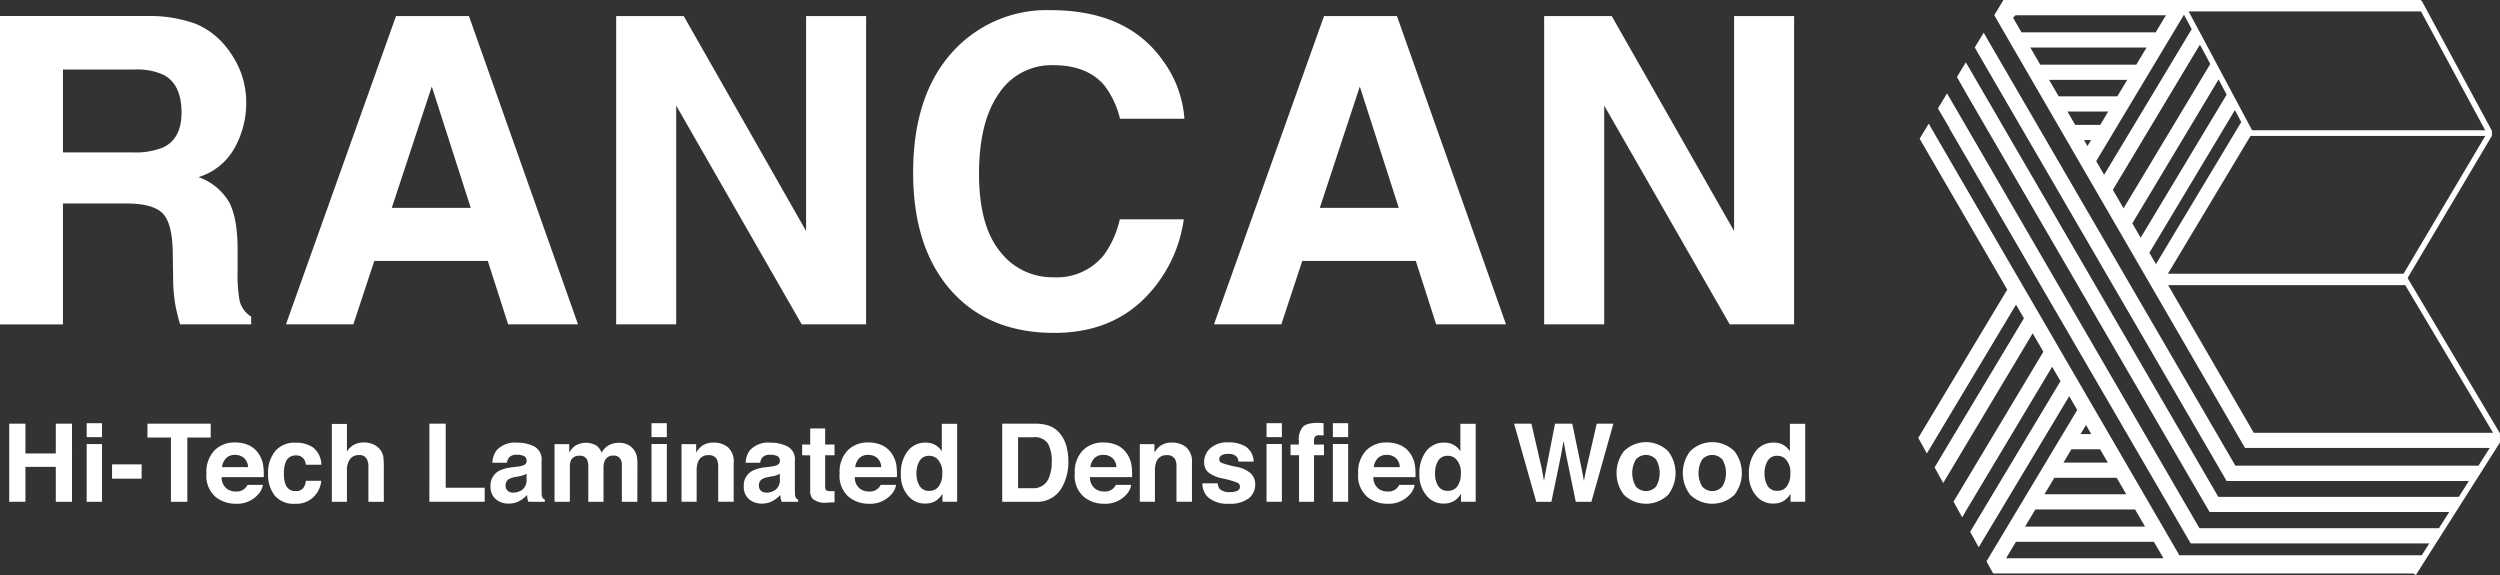 <svg xmlns="http://www.w3.org/2000/svg" xmlns:xlink="http://www.w3.org/1999/xlink" width="374.227" height="86.073" viewBox="0 0 374.227 86.073">
  <rect x="0" y="0" width="374.227" height="86.073" fill="#333333" stroke="none"/>
  <defs>
    <clipPath id="clip-path">
      <rect id="Rettangolo_2" data-name="Rettangolo 2" width="374.226" height="86.073" fill="#fff"/>
    </clipPath>
  </defs>
  <g id="Raggruppa_632" data-name="Raggruppa 632" transform="translate(-262 -6810.02)">
    <g id="Raggruppa_439" data-name="Raggruppa 439" transform="translate(262 6810.02)">
      <path id="Tracciato_1" data-name="Tracciato 1" d="M1018.106,81.1h20.645l1.434,2.466h-23.558Zm2.9-4.837h14.933l1.489,2.561h-17.958Zm2.845-4.743h9.332l1.433,2.466h-12.245Zm2.558-4.268h4.291l1.158,1.991h-6.644Zm2.179-3.635.789,1.358h-1.6Zm25.115,1.169-12.818-22.1h35.492l13.148,22.1Zm-25.416-43.822h1.066l-.542.9Zm24.929-.616h35.141l-12.235,20.63h-35.276Zm-27.4-3.652h6.1l-1.194,1.992h-3.751Zm12.261,21.139,12.8-21.356.954,1.788-12.771,21.269Zm-15.011-25.881h11.694l-1.479,2.466h-8.785Zm12.456,21.475,12.912-21.536,1.212,2.27-12.873,21.423ZM1020.256,7.117h17.4l-1.536,2.561h-14.379Zm12.352,21.3,13.036-21.742,1.549,2.9-12.98,21.607Zm-14.94-25.759.376-.376h22.513L1039.02,4.84h-20.084Zm12.449,21.463L1043.258,2.2l1.155,2.165-13.108,21.8Zm13.846-22.41h34.771l9.612,17.787h-34.894ZM1042.71,0V0h-26.477l-1.377,2.276,1.669,2.879-.007,0,35.873,61.9h36.636l-1.686,2.656h-36.389l-37.2-63.977.007-.011-.483-.831-1.339,2.213,1.35,2.341L1049.642,72H1085.9l-1.505,2.372h-36l-36.656-63.086h0l-1.138-1.954-1.331,2.2,1.64,2.881h0l36.18,62.233h35.868l-1.535,2.418h-35.854l-36.237-62.428-1.546-2.651-1.357,2.246,1.713,2.915-.028.021,36.145,62.174h35.719l-1.131,1.782h-36.278l-36.337-62.555,0,0-.276-.484-.439-.756,0-.007-.465-.816-1.366,2.26.251.435h0l.152.262.063.108L1016.8,43.35l-13.319,22.2,1.286,2.328.5-.834,0-.007L1018.112,45.6l1.188,2.042-12.193,20.335.006.007-1.189,1.982,1.288,2.33,1.11-1.85,12.285-20.555,1.6,2.76-12.949,21.608,0-.005-.5.839,1.295,2.342.5-.841-.007-.011L1023.52,54.9l1.25,2.151-12.354,20.606-1.166,1.945,1.279,2.314.866-1.444L1026.077,59.3l1.2,2.072L1014.2,83.185l-.507.845,1,1.809,0,0,0,.007h62.911l.36.229h0l12.588-19.834V64.859l-13.8-23.2v-.084l12.6-21.254v-.741L1078.849.125l-.1.052V0Z" transform="translate(-716.335)" fill="#fff"/>
      <g id="Raggruppa_2" data-name="Raggruppa 2">
        <g id="Raggruppa_1" data-name="Raggruppa 1" clip-path="url(#clip-path)">
          <path id="Tracciato_2" data-name="Tracciato 2" d="M29.355,9.578a11.4,11.4,0,0,1,4.32,3.225A14.362,14.362,0,0,1,36,16.685a12.95,12.95,0,0,1,.855,4.853A13.816,13.816,0,0,1,35.19,28,9.271,9.271,0,0,1,29.712,32.5a8.621,8.621,0,0,1,4.524,3.648q1.33,2.363,1.33,7.216v3.1a23.331,23.331,0,0,0,.255,4.289,3.85,3.85,0,0,0,1.781,2.63v1.158H26.957q-.438-1.533-.626-2.473a22.7,22.7,0,0,1-.408-3.976L25.861,43.8q-.06-4.415-1.526-5.886t-5.494-1.471H9.424v18.1H0V8.388H22.074a20.1,20.1,0,0,1,7.281,1.19M9.424,16.4V28.8H19.8a11.037,11.037,0,0,0,4.639-.752q2.735-1.314,2.735-5.2,0-4.2-2.647-5.636a9.551,9.551,0,0,0-4.46-.814Z" transform="translate(0 -5.988)" fill="#fff"/>
          <path id="Tracciato_3" data-name="Tracciato 3" d="M166.076,8.389h10.912l16.327,46.148H182.857l-3.044-9.486H162.819l-3.129,9.486H149.6Zm-.634,28.71H177.26L171.431,18.94Z" transform="translate(-106.794 -5.988)" fill="#fff"/>
          <path id="Tracciato_4" data-name="Tracciato 4" d="M322.328,8.389h10.109l18.319,32.178V8.389h8.985V54.537H350.1L331.313,21.794V54.537h-8.985Z" transform="translate(-230.093 -5.988)" fill="#fff"/>
          <path id="Tracciato_5" data-name="Tracciato 5" d="M484.1,11.024a19,19,0,0,1,14.185-5.7q11.523,0,16.851,7.639a16.664,16.664,0,0,1,3.159,8.61h-9.643a13.155,13.155,0,0,0-2.362-5.009q-2.577-3.005-7.637-3.005a9.409,9.409,0,0,0-8.128,4.242q-2.975,4.242-2.975,12.007t3.139,11.631a9.839,9.839,0,0,0,7.979,3.867,9.04,9.04,0,0,0,7.565-3.319,14.567,14.567,0,0,0,2.388-5.354h9.581a20.79,20.79,0,0,1-6.335,12.273q-5.094,4.728-13.055,4.728-9.85,0-15.487-6.387-5.637-6.417-5.637-17.595,0-12.085,6.412-18.629" transform="translate(-340.999 -3.802)" fill="#fff"/>
          <path id="Tracciato_6" data-name="Tracciato 6" d="M651.533,8.389h10.911l16.327,46.148H668.314l-3.044-9.486h-17l-3.128,9.486H635.06ZM650.9,37.1h11.819L656.888,18.94Z" transform="translate(-453.336 -5.988)" fill="#fff"/>
          <path id="Tracciato_7" data-name="Tracciato 7" d="M807.781,8.389h10.11l18.318,32.178V8.389h8.985V54.537h-9.641L816.767,21.794V54.537h-8.986Z" transform="translate(-576.633 -5.988)" fill="#fff"/>
          <path id="Tracciato_8" data-name="Tracciato 8" d="M4.823,233.32V221.629H7.25v4.457h4.545v-4.457h2.426V233.32H11.795V228.1H7.25v5.219Z" transform="translate(-3.443 -158.21)" fill="#fff"/>
          <path id="Tracciato_9" data-name="Tracciato 9" d="M47.638,223.466H45.345V221.38h2.293ZM45.345,224.5h2.293v8.645H45.345Z" transform="translate(-32.369 -158.032)" fill="#fff"/>
          <rect id="Rettangolo_1" data-name="Rettangolo 1" width="4.426" height="2.141" transform="translate(16.775 69.511)" fill="#fff"/>
          <path id="Tracciato_10" data-name="Tracciato 10" d="M86.607,221.629V223.7h-3.5v9.621H80.65V223.7H77.136v-2.069Z" transform="translate(-55.063 -158.209)" fill="#fff"/>
          <path id="Tracciato_11" data-name="Tracciato 11" d="M114.331,231.874a3.522,3.522,0,0,1,1.494,1.279,4.249,4.249,0,0,1,.688,1.788,10.922,10.922,0,0,1,.075,1.715h-6.3a2.073,2.073,0,0,0,.9,1.825,2.292,2.292,0,0,0,1.246.325,1.755,1.755,0,0,0,1.72-.991h2.308a2.819,2.819,0,0,1-.838,1.562,4.2,4.2,0,0,1-3.253,1.262,4.712,4.712,0,0,1-3.045-1.064,4.191,4.191,0,0,1-1.319-3.462,4.677,4.677,0,0,1,1.191-3.444,4.166,4.166,0,0,1,3.092-1.2,4.936,4.936,0,0,1,2.033.4m-3.381,1.954a2.347,2.347,0,0,0-.6,1.337h3.895a1.884,1.884,0,0,0-.6-1.366,1.981,1.981,0,0,0-1.341-.466,1.793,1.793,0,0,0-1.349.495" transform="translate(-77.107 -165.234)" fill="#fff"/>
          <path id="Tracciato_12" data-name="Tracciato 12" d="M145.914,234.86a2,2,0,0,0-.327-.873,1.366,1.366,0,0,0-1.184-.522,1.559,1.559,0,0,0-1.566,1.133,4.7,4.7,0,0,0-.223,1.6,4.323,4.323,0,0,0,.223,1.527,1.511,1.511,0,0,0,1.526,1.079,1.346,1.346,0,0,0,1.129-.428,2.124,2.124,0,0,0,.406-1.11h2.308a3.771,3.771,0,0,1-.747,1.951,3.626,3.626,0,0,1-3.151,1.484,3.691,3.691,0,0,1-3.074-1.237,5,5,0,0,1-.984-3.209,5.072,5.072,0,0,1,1.087-3.461,3.792,3.792,0,0,1,3-1.237,4.526,4.526,0,0,1,2.663.729,3.4,3.4,0,0,1,1.226,2.578Z" transform="translate(-100.118 -165.293)" fill="#fff"/>
          <path id="Tracciato_13" data-name="Tracciato 13" d="M179.791,224.82a2.539,2.539,0,0,1,1.07.85,2.269,2.269,0,0,1,.435,1,12.547,12.547,0,0,1,.078,1.671v5.081h-2.308v-5.265a2.328,2.328,0,0,0-.237-1.127,1.182,1.182,0,0,0-1.165-.6,1.6,1.6,0,0,0-1.35.6,2.761,2.761,0,0,0-.461,1.711v4.685h-2.261V221.766h2.261v4.125a2.764,2.764,0,0,1,1.134-1.05,3.182,3.182,0,0,1,1.354-.3,3.664,3.664,0,0,1,1.449.277" transform="translate(-123.919 -158.307)" fill="#fff"/>
          <path id="Tracciato_14" data-name="Tracciato 14" d="M224.623,221.629h2.443v9.589H232.9v2.1h-8.28Z" transform="translate(-160.347 -158.209)" fill="#fff"/>
          <path id="Tracciato_15" data-name="Tracciato 15" d="M260.621,235.145a3.586,3.586,0,0,0,.9-.2.679.679,0,0,0,.488-.643.758.758,0,0,0-.374-.733,2.356,2.356,0,0,0-1.1-.2,1.443,1.443,0,0,0-1.15.4,1.639,1.639,0,0,0-.322.793h-2.181a3.3,3.3,0,0,1,.637-1.864,3.717,3.717,0,0,1,3.091-1.142,5.517,5.517,0,0,1,2.533.563,2.16,2.16,0,0,1,1.107,2.126v3.966c0,.276.005.608.016,1a1.245,1.245,0,0,0,.135.6.8.8,0,0,0,.332.261v.333H262.28a2.511,2.511,0,0,1-.144-.492c-.027-.153-.047-.328-.063-.524a4.652,4.652,0,0,1-1.085.865,3.28,3.28,0,0,1-1.659.42,2.86,2.86,0,0,1-1.951-.67,2.381,2.381,0,0,1-.77-1.9,2.463,2.463,0,0,1,1.238-2.308,5.528,5.528,0,0,1,2-.555ZM262,236.2a2.486,2.486,0,0,1-.438.218,3.769,3.769,0,0,1-.607.155l-.515.1a3.376,3.376,0,0,0-1.039.309,1.034,1.034,0,0,0-.534.96,1,1,0,0,0,.327.836,1.24,1.24,0,0,0,.794.257,2.359,2.359,0,0,0,1.364-.428A1.813,1.813,0,0,0,262,237.04Z" transform="translate(-183.18 -165.293)" fill="#fff"/>
          <path id="Tracciato_16" data-name="Tracciato 16" d="M300.918,231.829a2.528,2.528,0,0,1,1.5,1.888,7.7,7.7,0,0,1,.08,1.278l-.016,5.448h-2.316v-5.5a1.818,1.818,0,0,0-.159-.809,1.128,1.128,0,0,0-1.111-.6,1.3,1.3,0,0,0-1.292.777,2.432,2.432,0,0,0-.183.991v5.148h-2.277v-5.148a2.89,2.89,0,0,0-.159-1.118,1.108,1.108,0,0,0-1.118-.627,1.336,1.336,0,0,0-1.3.627,2.415,2.415,0,0,0-.183,1.063v5.2h-2.292v-8.629h2.2v1.261a3.635,3.635,0,0,1,.793-.959,3.138,3.138,0,0,1,3.308-.071,2.544,2.544,0,0,1,.745,1.039,2.877,2.877,0,0,1,1.1-1.119,3.37,3.37,0,0,1,1.554-.357,3.007,3.007,0,0,1,1.126.222" transform="translate(-207.081 -165.332)" fill="#fff"/>
          <path id="Tracciato_17" data-name="Tracciato 17" d="M343.107,223.466h-2.293V221.38h2.293Zm-2.293,1.031h2.293v8.645h-2.293Z" transform="translate(-243.289 -158.032)" fill="#fff"/>
          <path id="Tracciato_18" data-name="Tracciato 18" d="M363.484,232.254a2.86,2.86,0,0,1,.848,2.328V240.4h-2.316v-5.258a2.424,2.424,0,0,0-.18-1.047,1.273,1.273,0,0,0-1.26-.666,1.562,1.562,0,0,0-1.567.975,3.375,3.375,0,0,0-.221,1.317v4.68h-2.261v-8.63h2.189v1.261a3.872,3.872,0,0,1,.822-.959,2.846,2.846,0,0,1,1.762-.523,3.31,3.31,0,0,1,2.184.7" transform="translate(-254.507 -165.293)" fill="#fff"/>
          <path id="Tracciato_19" data-name="Tracciato 19" d="M393.11,235.145a3.587,3.587,0,0,0,.9-.2.679.679,0,0,0,.488-.643.758.758,0,0,0-.374-.733,2.356,2.356,0,0,0-1.1-.2,1.443,1.443,0,0,0-1.149.4,1.636,1.636,0,0,0-.322.793h-2.18a3.3,3.3,0,0,1,.637-1.864,3.717,3.717,0,0,1,3.091-1.142,5.517,5.517,0,0,1,2.533.563,2.16,2.16,0,0,1,1.107,2.126v3.966c0,.276.005.608.016,1a1.25,1.25,0,0,0,.135.6.8.8,0,0,0,.332.261v.333h-2.458a2.514,2.514,0,0,1-.144-.492c-.027-.153-.047-.328-.063-.524a4.657,4.657,0,0,1-1.085.865,3.282,3.282,0,0,1-1.659.42,2.86,2.86,0,0,1-1.951-.67,2.381,2.381,0,0,1-.77-1.9,2.463,2.463,0,0,1,1.238-2.308,5.527,5.527,0,0,1,2-.555Zm1.382,1.055a2.5,2.5,0,0,1-.438.218,3.759,3.759,0,0,1-.607.155l-.515.1a3.373,3.373,0,0,0-1.038.309,1.034,1.034,0,0,0-.535.96,1,1,0,0,0,.327.836,1.239,1.239,0,0,0,.794.257,2.359,2.359,0,0,0,1.364-.428,1.813,1.813,0,0,0,.649-1.563Z" transform="translate(-277.757 -165.293)" fill="#fff"/>
          <path id="Tracciato_20" data-name="Tracciato 20" d="M419.614,228.144v-1.61h1.206v-2.411h2.238v2.411h1.4v1.61h-1.4v4.568a1.029,1.029,0,0,0,.134.663,1.488,1.488,0,0,0,.825.13c.069,0,.141,0,.218,0l.226-.012v1.689l-1.071.04a2.877,2.877,0,0,1-2.189-.555,1.656,1.656,0,0,1-.381-1.2v-5.322Z" transform="translate(-299.54 -159.99)" fill="#fff"/>
          <path id="Tracciato_21" data-name="Tracciato 21" d="M445.553,231.874a3.513,3.513,0,0,1,1.493,1.279,4.254,4.254,0,0,1,.69,1.788,11.156,11.156,0,0,1,.074,1.715h-6.3a2.074,2.074,0,0,0,.9,1.825,2.292,2.292,0,0,0,1.246.325,1.758,1.758,0,0,0,1.722-.991h2.308a2.828,2.828,0,0,1-.838,1.562,4.2,4.2,0,0,1-3.253,1.262,4.716,4.716,0,0,1-3.046-1.064,4.193,4.193,0,0,1-1.319-3.462,4.678,4.678,0,0,1,1.191-3.444,4.164,4.164,0,0,1,3.092-1.2,4.938,4.938,0,0,1,2.033.4m-3.381,1.954a2.343,2.343,0,0,0-.6,1.337h3.894a1.887,1.887,0,0,0-.6-1.366,1.977,1.977,0,0,0-1.34-.466,1.794,1.794,0,0,0-1.349.495" transform="translate(-313.548 -165.234)" fill="#fff"/>
          <path id="Tracciato_22" data-name="Tracciato 22" d="M476.393,224.852a2.752,2.752,0,0,1,.991.956v-4.124h2.293v11.675h-2.2v-1.2a3.189,3.189,0,0,1-1.1,1.118,3.094,3.094,0,0,1-1.539.349,3.214,3.214,0,0,1-2.55-1.226,4.705,4.705,0,0,1-1.034-3.145,5.413,5.413,0,0,1,1.019-3.482A3.316,3.316,0,0,1,475,224.507a2.8,2.8,0,0,1,1.4.345m.555,6.159a3.155,3.155,0,0,0,.5-1.849,2.835,2.835,0,0,0-.8-2.268,1.724,1.724,0,0,0-1.142-.412,1.587,1.587,0,0,0-1.455.749,3.476,3.476,0,0,0-.464,1.86,3.433,3.433,0,0,0,.472,1.915,1.6,1.6,0,0,0,1.431.718,1.67,1.67,0,0,0,1.459-.714" transform="translate(-336.403 -158.249)" fill="#fff"/>
          <path id="Tracciato_23" data-name="Tracciato 23" d="M531.125,221.883a3.858,3.858,0,0,1,1.992,1.484,5.19,5.19,0,0,1,.834,1.887,9.089,9.089,0,0,1,.222,1.936,7.769,7.769,0,0,1-.937,3.951,4.226,4.226,0,0,1-3.921,2.181h-5.04V221.629h5.04a6.167,6.167,0,0,1,1.81.254m-4.479,1.776v7.63H528.9a2.435,2.435,0,0,0,2.415-1.7,6.012,6.012,0,0,0,.373-2.229,5.482,5.482,0,0,0-.559-2.74,2.365,2.365,0,0,0-2.229-.956Z" transform="translate(-374.252 -158.209)" fill="#fff"/>
          <path id="Tracciato_24" data-name="Tracciato 24" d="M568.567,231.874a3.526,3.526,0,0,1,1.495,1.279,4.253,4.253,0,0,1,.689,1.788,11.159,11.159,0,0,1,.074,1.715h-6.3a2.074,2.074,0,0,0,.9,1.825,2.291,2.291,0,0,0,1.246.325,1.754,1.754,0,0,0,1.72-.991h2.308a2.824,2.824,0,0,1-.838,1.562,4.2,4.2,0,0,1-3.253,1.262,4.712,4.712,0,0,1-3.045-1.064,4.191,4.191,0,0,1-1.32-3.462,4.677,4.677,0,0,1,1.191-3.444,4.164,4.164,0,0,1,3.092-1.2,4.937,4.937,0,0,1,2.033.4m-3.381,1.954a2.341,2.341,0,0,0-.6,1.337h3.894a1.886,1.886,0,0,0-.6-1.366,1.982,1.982,0,0,0-1.341-.466,1.793,1.793,0,0,0-1.349.495" transform="translate(-401.362 -165.234)" fill="#fff"/>
          <path id="Tracciato_25" data-name="Tracciato 25" d="M603.214,232.254a2.862,2.862,0,0,1,.848,2.328V240.4h-2.316v-5.258a2.425,2.425,0,0,0-.18-1.047,1.274,1.274,0,0,0-1.26-.666,1.562,1.562,0,0,0-1.567.975,3.385,3.385,0,0,0-.22,1.317v4.68h-2.261v-8.63h2.189v1.261a3.851,3.851,0,0,1,.822-.959,2.845,2.845,0,0,1,1.762-.523,3.312,3.312,0,0,1,2.184.7" transform="translate(-425.637 -165.293)" fill="#fff"/>
          <path id="Tracciato_26" data-name="Tracciato 26" d="M631.286,237.543a1.5,1.5,0,0,0,.311.856,2.107,2.107,0,0,0,1.562.452,2.394,2.394,0,0,0,1.065-.2.635.635,0,0,0,.394-.594.642.642,0,0,0-.318-.579,13,13,0,0,0-2.364-.682,4.9,4.9,0,0,1-2.076-.913,1.975,1.975,0,0,1-.6-1.555,2.693,2.693,0,0,1,.942-2.058,3.79,3.79,0,0,1,2.651-.861,4.866,4.866,0,0,1,2.643.647,2.768,2.768,0,0,1,1.172,2.232H634.4a1.339,1.339,0,0,0-.246-.69,1.555,1.555,0,0,0-1.272-.459,1.839,1.839,0,0,0-1.054.229.663.663,0,0,0-.315.539.591.591,0,0,0,.335.563,14.353,14.353,0,0,0,2.36.626,4.326,4.326,0,0,1,2.025.96,2.178,2.178,0,0,1,.666,1.625,2.626,2.626,0,0,1-.958,2.1,4.507,4.507,0,0,1-2.96.813,4.461,4.461,0,0,1-3.016-.861,2.8,2.8,0,0,1-.973-2.193Z" transform="translate(-449.007 -165.192)" fill="#fff"/>
          <path id="Tracciato_27" data-name="Tracciato 27" d="M664.851,223.466h-2.292V221.38h2.292Zm-2.292,1.031h2.292v8.645h-2.292Z" transform="translate(-472.966 -158.032)" fill="#fff"/>
          <path id="Tracciato_28" data-name="Tracciato 28" d="M679.582,221.224q.173.011.476.036v1.84q-.19-.025-.638-.036a.733.733,0,0,0-.619.2.721.721,0,0,0-.17.464v.73h1.483v1.595H678.63v6.971h-2.245v-6.971h-1.269v-1.595h1.237V223.9a2.918,2.918,0,0,1,.468-1.911q.492-.778,2.371-.778c.143,0,.273,0,.389.012" transform="translate(-481.931 -157.912)" fill="#fff"/>
          <path id="Tracciato_29" data-name="Tracciato 29" d="M699.524,223.466h-2.292V221.38h2.292Zm-2.292,1.031h2.292v8.645h-2.292Z" transform="translate(-497.717 -158.032)" fill="#fff"/>
          <path id="Tracciato_30" data-name="Tracciato 30" d="M716.824,231.874a3.526,3.526,0,0,1,1.494,1.279,4.255,4.255,0,0,1,.689,1.788,11.2,11.2,0,0,1,.074,1.715h-6.3a2.074,2.074,0,0,0,.9,1.825,2.291,2.291,0,0,0,1.247.325,1.754,1.754,0,0,0,1.719-.991h2.308a2.824,2.824,0,0,1-.838,1.562,4.2,4.2,0,0,1-3.253,1.262,4.711,4.711,0,0,1-3.045-1.064,4.19,4.19,0,0,1-1.32-3.462,4.679,4.679,0,0,1,1.191-3.444,4.164,4.164,0,0,1,3.092-1.2,4.938,4.938,0,0,1,2.033.4m-3.381,1.954a2.34,2.34,0,0,0-.6,1.337h3.894a1.889,1.889,0,0,0-.6-1.366,1.981,1.981,0,0,0-1.341-.466,1.794,1.794,0,0,0-1.349.495" transform="translate(-507.194 -165.234)" fill="#fff"/>
          <path id="Tracciato_31" data-name="Tracciato 31" d="M747.66,224.852a2.743,2.743,0,0,1,.992.956v-4.124h2.293v11.675h-2.2v-1.2a3.188,3.188,0,0,1-1.1,1.118,3.1,3.1,0,0,1-1.539.349,3.211,3.211,0,0,1-2.549-1.226,4.7,4.7,0,0,1-1.036-3.145,5.413,5.413,0,0,1,1.019-3.482,3.317,3.317,0,0,1,2.724-1.269,2.789,2.789,0,0,1,1.4.345m.556,6.159a3.16,3.16,0,0,0,.5-1.849,2.832,2.832,0,0,0-.8-2.268,1.719,1.719,0,0,0-1.142-.412,1.589,1.589,0,0,0-1.455.749,3.475,3.475,0,0,0-.463,1.86,3.436,3.436,0,0,0,.472,1.915,1.6,1.6,0,0,0,1.432.718,1.671,1.671,0,0,0,1.459-.714" transform="translate(-530.046 -158.249)" fill="#fff"/>
          <path id="Tracciato_32" data-name="Tracciato 32" d="M794.632,221.629l1.544,6.695.335,1.863.338-1.825,1.321-6.733h2.577l1.389,6.693.356,1.865.361-1.791,1.558-6.767H806.9l-3.288,11.691h-2.34l-1.412-6.837-.413-2.26-.412,2.26-1.412,6.837h-2.268l-3.315-11.691Z" transform="translate(-565.394 -158.209)" fill="#fff"/>
          <path id="Tracciato_33" data-name="Tracciato 33" d="M853.373,239.166a4.761,4.761,0,0,1-6.646,0,5.364,5.364,0,0,1,0-6.495,4.713,4.713,0,0,1,6.646,0,5.362,5.362,0,0,1,0,6.495m-1.808-1.249a4.033,4.033,0,0,0,0-4,2.008,2.008,0,0,0-3.05,0,4.009,4.009,0,0,0,0,4,2,2,0,0,0,3.05,0" transform="translate(-603.652 -165.114)" fill="#fff"/>
          <path id="Tracciato_34" data-name="Tracciato 34" d="M888.046,239.166a4.761,4.761,0,0,1-6.647,0,5.365,5.365,0,0,1,0-6.495,4.713,4.713,0,0,1,6.647,0,5.365,5.365,0,0,1,0,6.495m-1.808-1.249a4.034,4.034,0,0,0,0-4,2.009,2.009,0,0,0-3.05,0,4.013,4.013,0,0,0,0,4,2,2,0,0,0,3.05,0" transform="translate(-628.404 -165.114)" fill="#fff"/>
          <path id="Tracciato_35" data-name="Tracciato 35" d="M920.033,224.852a2.745,2.745,0,0,1,.992.956v-4.124h2.293v11.675h-2.2v-1.2a3.187,3.187,0,0,1-1.1,1.118,3.1,3.1,0,0,1-1.539.349,3.212,3.212,0,0,1-2.55-1.226,4.7,4.7,0,0,1-1.035-3.145,5.415,5.415,0,0,1,1.019-3.482,3.318,3.318,0,0,1,2.725-1.269,2.789,2.789,0,0,1,1.4.345m.556,6.159a3.16,3.16,0,0,0,.5-1.849,2.832,2.832,0,0,0-.8-2.268,1.719,1.719,0,0,0-1.142-.412,1.588,1.588,0,0,0-1.455.749,3.477,3.477,0,0,0-.464,1.86,3.442,3.442,0,0,0,.472,1.915,1.6,1.6,0,0,0,1.432.718,1.671,1.671,0,0,0,1.46-.714" transform="translate(-653.095 -158.249)" fill="#fff"/>
        </g>
      </g>
    </g>
  </g>
</svg>

